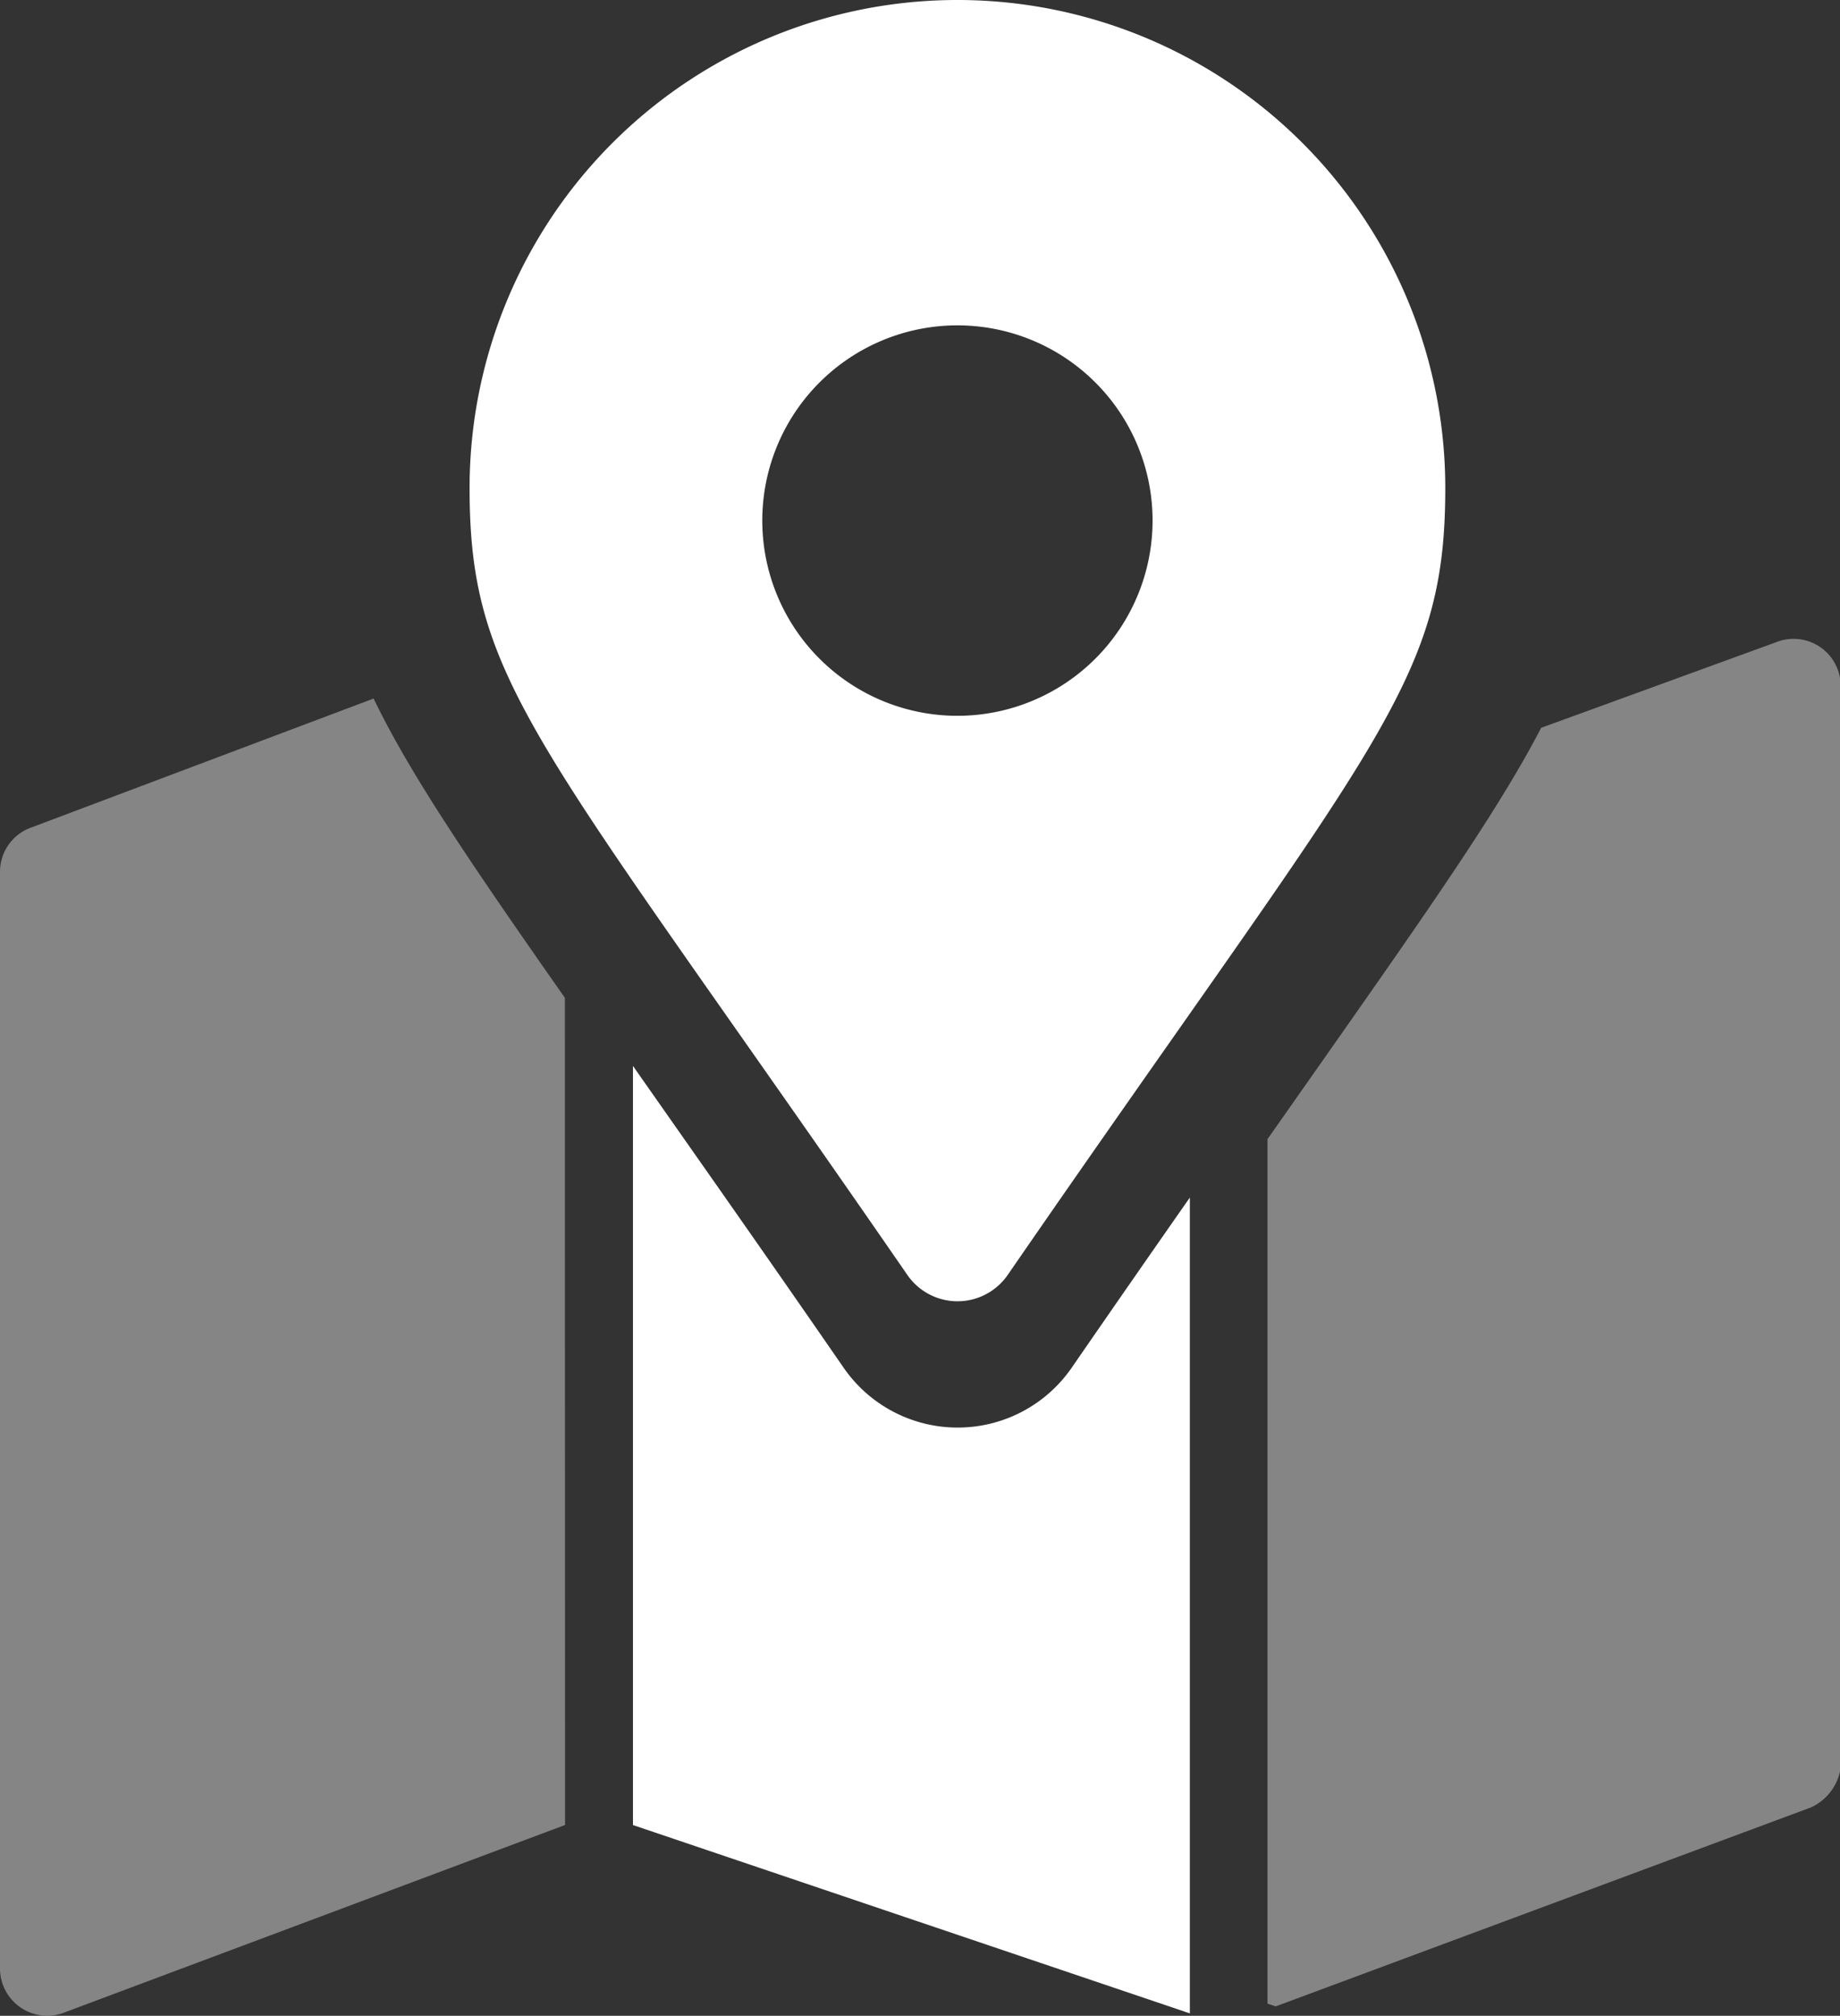 <svg id="Group_957" data-name="Group 957" xmlns="http://www.w3.org/2000/svg" xmlns:xlink="http://www.w3.org/1999/xlink" width="97.43" height="106.694" viewBox="0 0 97.43 106.694">
  <rect x="0" y="0" width="97.43" height="106.694" fill="#333333" stroke="none"/>
  <defs>
    <clipPath id="clip-path">
      <rect id="Rectangle_379" data-name="Rectangle 379" width="97.43" height="106.694" fill="none"/>
    </clipPath>
    <clipPath id="clip-path-3">
      <rect id="Rectangle_376" data-name="Rectangle 376" width="30.315" height="72.384" fill="none"/>
    </clipPath>
    <clipPath id="clip-path-4">
      <rect id="Rectangle_377" data-name="Rectangle 377" width="29.92" height="69.721" fill="none"/>
    </clipPath>
  </defs>
  <g id="Group_965" data-name="Group 965" clip-path="url(#clip-path)">
    <g id="Group_964" data-name="Group 964">
      <g id="Group_963" data-name="Group 963" clip-path="url(#clip-path)">
        <path id="Path_2209" data-name="Path 2209" d="M106.952,137.362v43.192l-29.488-9.968,0-40.181c.688.986,1.413,2.014,2.173,3.1,2.58,3.674,5.508,7.846,8.987,12.882a7.339,7.339,0,0,0,12.07-.005c2.312-3.35,4.377-6.32,6.263-9.017" transform="translate(-43.948 -73.987)" fill="#fff"/>
        <path id="Path_2210" data-name="Path 2210" d="M83.306,37.887A10.333,10.333,0,1,1,93.639,27.554,10.336,10.336,0,0,1,83.306,37.887M83.306,0A25.829,25.829,0,0,0,57.474,25.833c0,10.414,3.629,13.325,23.184,41.654a3.229,3.229,0,0,0,5.306,0c19.536-28.329,23.174-31.236,23.174-41.654A25.829,25.829,0,0,0,83.306,0" transform="translate(-32.609)" fill="#fff"/>
        <g id="Group_959" data-name="Group 959" transform="translate(67.115 33.812)" opacity="0.4">
          <g id="Group_958" data-name="Group 958">
            <g id="Group_957-2" data-name="Group 957" clip-path="url(#clip-path-3)">
              <path id="Path_2211" data-name="Path 2211" d="M185.447,80.238V138.1a2.744,2.744,0,0,1-1.536,1.906l-28.347,10.533-.432-.144V104.634c.971-1.377,1.886-2.688,2.765-3.936,5.822-8.293,9.49-13.524,11.725-17.834l12.434-4.527a2.492,2.492,0,0,1,3.391,1.9" transform="translate(-155.131 -78.154)" fill="#fff"/>
            </g>
          </g>
        </g>
        <g id="Group_962" data-name="Group 962" transform="translate(0 36.973)" opacity="0.4">
          <g id="Group_961" data-name="Group 961">
            <g id="Group_960" data-name="Group 960" clip-path="url(#clip-path-4)">
              <path id="Path_2212" data-name="Path 2212" d="M19.782,85.461,1.568,92.32A2.487,2.487,0,0,0,0,94.628v58.061A2.5,2.5,0,0,0,3.429,155l26.492-9.917-.01-43.78c-5.044-7.2-8.211-11.86-10.128-15.843" transform="translate(0 -85.461)" fill="#fff"/>
            </g>
          </g>
        </g>
      </g>
    </g>
  </g>
</svg>
